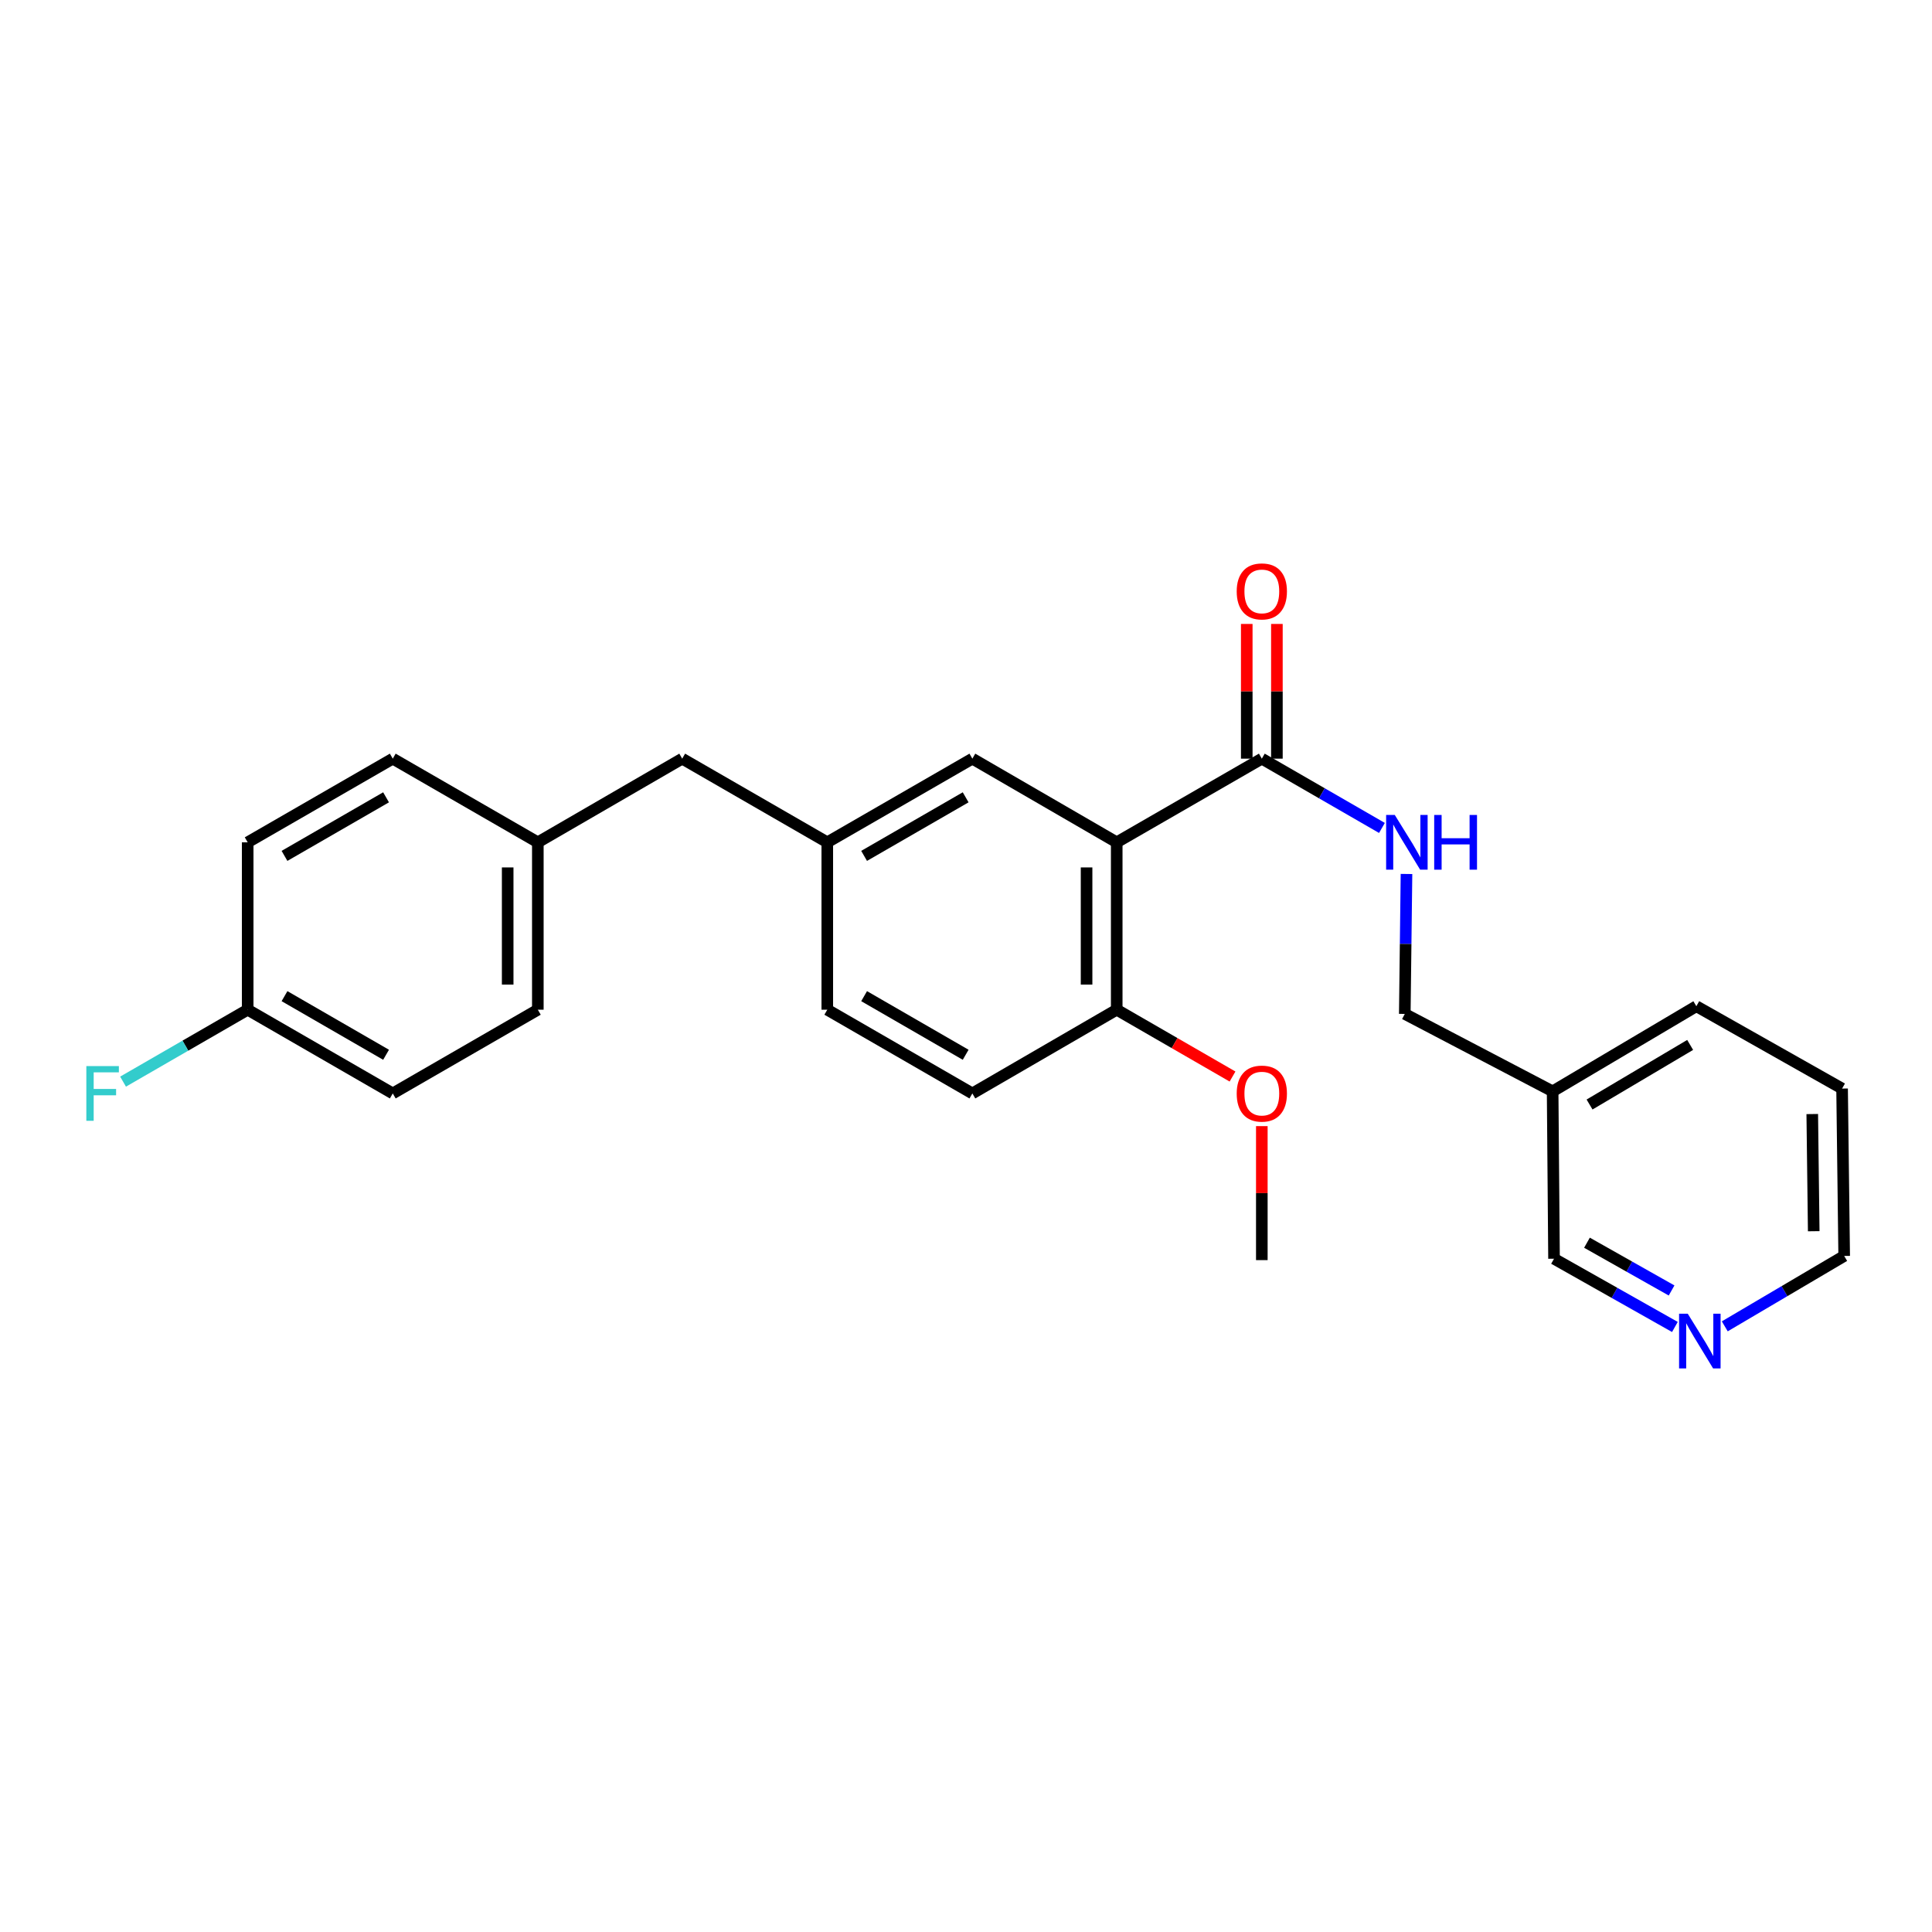 <?xml version='1.0' encoding='iso-8859-1'?>
<svg version='1.1' baseProfile='full'
              xmlns='http://www.w3.org/2000/svg'
                      xmlns:rdkit='http://www.rdkit.org/xml'
                      xmlns:xlink='http://www.w3.org/1999/xlink'
                  xml:space='preserve'
width='1000px' height='1000px' viewBox='0 0 1000 1000'>
<!-- END OF HEADER -->
<rect style='opacity:1.0;fill:#FFFFFF;stroke:none' width='1000' height='1000' x='0' y='0'> </rect>
<path class='bond-0' d='M 578.013,435.985 L 653.119,392.677' style='fill:none;fill-rule:evenodd;stroke:#000000;stroke-width:6px;stroke-linecap:butt;stroke-linejoin:miter;stroke-opacity:1' />
<path class='bond-2' d='M 578.013,435.985 L 578.013,522.62' style='fill:none;fill-rule:evenodd;stroke:#000000;stroke-width:6px;stroke-linecap:butt;stroke-linejoin:miter;stroke-opacity:1' />
<path class='bond-2' d='M 562.41,448.98 L 562.41,509.625' style='fill:none;fill-rule:evenodd;stroke:#000000;stroke-width:6px;stroke-linecap:butt;stroke-linejoin:miter;stroke-opacity:1' />
<path class='bond-3' d='M 578.013,435.985 L 503.29,392.677' style='fill:none;fill-rule:evenodd;stroke:#000000;stroke-width:6px;stroke-linecap:butt;stroke-linejoin:miter;stroke-opacity:1' />
<path class='bond-1' d='M 653.119,392.677 L 684.205,410.608' style='fill:none;fill-rule:evenodd;stroke:#000000;stroke-width:6px;stroke-linecap:butt;stroke-linejoin:miter;stroke-opacity:1' />
<path class='bond-1' d='M 684.205,410.608 L 715.291,428.54' style='fill:none;fill-rule:evenodd;stroke:#0000FF;stroke-width:6px;stroke-linecap:butt;stroke-linejoin:miter;stroke-opacity:1' />
<path class='bond-4' d='M 660.921,392.677 L 660.921,357.814' style='fill:none;fill-rule:evenodd;stroke:#000000;stroke-width:6px;stroke-linecap:butt;stroke-linejoin:miter;stroke-opacity:1' />
<path class='bond-4' d='M 660.921,357.814 L 660.921,322.951' style='fill:none;fill-rule:evenodd;stroke:#FF0000;stroke-width:6px;stroke-linecap:butt;stroke-linejoin:miter;stroke-opacity:1' />
<path class='bond-4' d='M 645.317,392.677 L 645.317,357.814' style='fill:none;fill-rule:evenodd;stroke:#000000;stroke-width:6px;stroke-linecap:butt;stroke-linejoin:miter;stroke-opacity:1' />
<path class='bond-4' d='M 645.317,357.814 L 645.317,322.951' style='fill:none;fill-rule:evenodd;stroke:#FF0000;stroke-width:6px;stroke-linecap:butt;stroke-linejoin:miter;stroke-opacity:1' />
<path class='bond-9' d='M 727.998,452.366 L 727.556,488.585' style='fill:none;fill-rule:evenodd;stroke:#0000FF;stroke-width:6px;stroke-linecap:butt;stroke-linejoin:miter;stroke-opacity:1' />
<path class='bond-9' d='M 727.556,488.585 L 727.114,524.804' style='fill:none;fill-rule:evenodd;stroke:#000000;stroke-width:6px;stroke-linecap:butt;stroke-linejoin:miter;stroke-opacity:1' />
<path class='bond-7' d='M 578.013,522.62 L 503.29,565.963' style='fill:none;fill-rule:evenodd;stroke:#000000;stroke-width:6px;stroke-linecap:butt;stroke-linejoin:miter;stroke-opacity:1' />
<path class='bond-15' d='M 578.013,522.62 L 607.982,539.915' style='fill:none;fill-rule:evenodd;stroke:#000000;stroke-width:6px;stroke-linecap:butt;stroke-linejoin:miter;stroke-opacity:1' />
<path class='bond-15' d='M 607.982,539.915 L 637.951,557.21' style='fill:none;fill-rule:evenodd;stroke:#FF0000;stroke-width:6px;stroke-linecap:butt;stroke-linejoin:miter;stroke-opacity:1' />
<path class='bond-5' d='M 503.29,392.677 L 428.202,435.985' style='fill:none;fill-rule:evenodd;stroke:#000000;stroke-width:6px;stroke-linecap:butt;stroke-linejoin:miter;stroke-opacity:1' />
<path class='bond-5' d='M 499.822,412.689 L 447.261,443.005' style='fill:none;fill-rule:evenodd;stroke:#000000;stroke-width:6px;stroke-linecap:butt;stroke-linejoin:miter;stroke-opacity:1' />
<path class='bond-10' d='M 428.202,435.985 L 353.105,392.677' style='fill:none;fill-rule:evenodd;stroke:#000000;stroke-width:6px;stroke-linecap:butt;stroke-linejoin:miter;stroke-opacity:1' />
<path class='bond-25' d='M 428.202,435.985 L 428.202,522.62' style='fill:none;fill-rule:evenodd;stroke:#000000;stroke-width:6px;stroke-linecap:butt;stroke-linejoin:miter;stroke-opacity:1' />
<path class='bond-6' d='M 866.924,686.834 L 835.642,669.174' style='fill:none;fill-rule:evenodd;stroke:#0000FF;stroke-width:6px;stroke-linecap:butt;stroke-linejoin:miter;stroke-opacity:1' />
<path class='bond-6' d='M 835.642,669.174 L 804.361,651.514' style='fill:none;fill-rule:evenodd;stroke:#000000;stroke-width:6px;stroke-linecap:butt;stroke-linejoin:miter;stroke-opacity:1' />
<path class='bond-6' d='M 865.21,667.948 L 843.313,655.586' style='fill:none;fill-rule:evenodd;stroke:#0000FF;stroke-width:6px;stroke-linecap:butt;stroke-linejoin:miter;stroke-opacity:1' />
<path class='bond-6' d='M 843.313,655.586 L 821.416,643.224' style='fill:none;fill-rule:evenodd;stroke:#000000;stroke-width:6px;stroke-linecap:butt;stroke-linejoin:miter;stroke-opacity:1' />
<path class='bond-21' d='M 892.739,686.511 L 923.642,668.293' style='fill:none;fill-rule:evenodd;stroke:#0000FF;stroke-width:6px;stroke-linecap:butt;stroke-linejoin:miter;stroke-opacity:1' />
<path class='bond-21' d='M 923.642,668.293 L 954.545,650.075' style='fill:none;fill-rule:evenodd;stroke:#000000;stroke-width:6px;stroke-linecap:butt;stroke-linejoin:miter;stroke-opacity:1' />
<path class='bond-12' d='M 503.29,565.963 L 428.202,522.62' style='fill:none;fill-rule:evenodd;stroke:#000000;stroke-width:6px;stroke-linecap:butt;stroke-linejoin:miter;stroke-opacity:1' />
<path class='bond-12' d='M 499.827,545.948 L 447.265,515.608' style='fill:none;fill-rule:evenodd;stroke:#000000;stroke-width:6px;stroke-linecap:butt;stroke-linejoin:miter;stroke-opacity:1' />
<path class='bond-8' d='M 803.641,564.88 L 727.114,524.804' style='fill:none;fill-rule:evenodd;stroke:#000000;stroke-width:6px;stroke-linecap:butt;stroke-linejoin:miter;stroke-opacity:1' />
<path class='bond-20' d='M 803.641,564.88 L 804.361,651.514' style='fill:none;fill-rule:evenodd;stroke:#000000;stroke-width:6px;stroke-linecap:butt;stroke-linejoin:miter;stroke-opacity:1' />
<path class='bond-22' d='M 803.641,564.88 L 878.027,520.817' style='fill:none;fill-rule:evenodd;stroke:#000000;stroke-width:6px;stroke-linecap:butt;stroke-linejoin:miter;stroke-opacity:1' />
<path class='bond-22' d='M 822.752,571.695 L 874.822,540.851' style='fill:none;fill-rule:evenodd;stroke:#000000;stroke-width:6px;stroke-linecap:butt;stroke-linejoin:miter;stroke-opacity:1' />
<path class='bond-11' d='M 353.105,392.677 L 278.381,435.985' style='fill:none;fill-rule:evenodd;stroke:#000000;stroke-width:6px;stroke-linecap:butt;stroke-linejoin:miter;stroke-opacity:1' />
<path class='bond-18' d='M 278.381,435.985 L 278.381,522.62' style='fill:none;fill-rule:evenodd;stroke:#000000;stroke-width:6px;stroke-linecap:butt;stroke-linejoin:miter;stroke-opacity:1' />
<path class='bond-18' d='M 262.777,448.98 L 262.777,509.625' style='fill:none;fill-rule:evenodd;stroke:#000000;stroke-width:6px;stroke-linecap:butt;stroke-linejoin:miter;stroke-opacity:1' />
<path class='bond-19' d='M 278.381,435.985 L 203.293,392.677' style='fill:none;fill-rule:evenodd;stroke:#000000;stroke-width:6px;stroke-linecap:butt;stroke-linejoin:miter;stroke-opacity:1' />
<path class='bond-13' d='M 128.197,522.62 L 203.293,565.963' style='fill:none;fill-rule:evenodd;stroke:#000000;stroke-width:6px;stroke-linecap:butt;stroke-linejoin:miter;stroke-opacity:1' />
<path class='bond-13' d='M 147.261,515.607 L 199.829,545.948' style='fill:none;fill-rule:evenodd;stroke:#000000;stroke-width:6px;stroke-linecap:butt;stroke-linejoin:miter;stroke-opacity:1' />
<path class='bond-14' d='M 128.197,522.62 L 95.946,541.236' style='fill:none;fill-rule:evenodd;stroke:#000000;stroke-width:6px;stroke-linecap:butt;stroke-linejoin:miter;stroke-opacity:1' />
<path class='bond-14' d='M 95.946,541.236 L 63.696,559.852' style='fill:none;fill-rule:evenodd;stroke:#33CCCC;stroke-width:6px;stroke-linecap:butt;stroke-linejoin:miter;stroke-opacity:1' />
<path class='bond-27' d='M 128.197,522.62 L 128.197,435.985' style='fill:none;fill-rule:evenodd;stroke:#000000;stroke-width:6px;stroke-linecap:butt;stroke-linejoin:miter;stroke-opacity:1' />
<path class='bond-23' d='M 653.119,582.88 L 653.119,617.557' style='fill:none;fill-rule:evenodd;stroke:#FF0000;stroke-width:6px;stroke-linecap:butt;stroke-linejoin:miter;stroke-opacity:1' />
<path class='bond-23' d='M 653.119,617.557 L 653.119,652.234' style='fill:none;fill-rule:evenodd;stroke:#000000;stroke-width:6px;stroke-linecap:butt;stroke-linejoin:miter;stroke-opacity:1' />
<path class='bond-16' d='M 203.293,565.963 L 278.381,522.62' style='fill:none;fill-rule:evenodd;stroke:#000000;stroke-width:6px;stroke-linecap:butt;stroke-linejoin:miter;stroke-opacity:1' />
<path class='bond-17' d='M 128.197,435.985 L 203.293,392.677' style='fill:none;fill-rule:evenodd;stroke:#000000;stroke-width:6px;stroke-linecap:butt;stroke-linejoin:miter;stroke-opacity:1' />
<path class='bond-17' d='M 147.256,443.006 L 199.824,412.69' style='fill:none;fill-rule:evenodd;stroke:#000000;stroke-width:6px;stroke-linecap:butt;stroke-linejoin:miter;stroke-opacity:1' />
<path class='bond-26' d='M 954.545,650.075 L 953.462,563.441' style='fill:none;fill-rule:evenodd;stroke:#000000;stroke-width:6px;stroke-linecap:butt;stroke-linejoin:miter;stroke-opacity:1' />
<path class='bond-26' d='M 938.781,637.275 L 938.022,576.631' style='fill:none;fill-rule:evenodd;stroke:#000000;stroke-width:6px;stroke-linecap:butt;stroke-linejoin:miter;stroke-opacity:1' />
<path class='bond-24' d='M 878.027,520.817 L 953.462,563.441' style='fill:none;fill-rule:evenodd;stroke:#000000;stroke-width:6px;stroke-linecap:butt;stroke-linejoin:miter;stroke-opacity:1' />
<path  class='atom-2' d='M 721.938 421.825
L 731.218 436.825
Q 732.138 438.305, 733.618 440.985
Q 735.098 443.665, 735.178 443.825
L 735.178 421.825
L 738.938 421.825
L 738.938 450.145
L 735.058 450.145
L 725.098 433.745
Q 723.938 431.825, 722.698 429.625
Q 721.498 427.425, 721.138 426.745
L 721.138 450.145
L 717.458 450.145
L 717.458 421.825
L 721.938 421.825
' fill='#0000FF'/>
<path  class='atom-2' d='M 742.338 421.825
L 746.178 421.825
L 746.178 433.865
L 760.658 433.865
L 760.658 421.825
L 764.498 421.825
L 764.498 450.145
L 760.658 450.145
L 760.658 437.065
L 746.178 437.065
L 746.178 450.145
L 742.338 450.145
L 742.338 421.825
' fill='#0000FF'/>
<path  class='atom-5' d='M 640.119 306.105
Q 640.119 299.305, 643.479 295.505
Q 646.839 291.705, 653.119 291.705
Q 659.399 291.705, 662.759 295.505
Q 666.119 299.305, 666.119 306.105
Q 666.119 312.985, 662.719 316.905
Q 659.319 320.785, 653.119 320.785
Q 646.879 320.785, 643.479 316.905
Q 640.119 313.025, 640.119 306.105
M 653.119 317.585
Q 657.439 317.585, 659.759 314.705
Q 662.119 311.785, 662.119 306.105
Q 662.119 300.545, 659.759 297.745
Q 657.439 294.905, 653.119 294.905
Q 648.799 294.905, 646.439 297.705
Q 644.119 300.505, 644.119 306.105
Q 644.119 311.825, 646.439 314.705
Q 648.799 317.585, 653.119 317.585
' fill='#FF0000'/>
<path  class='atom-7' d='M 873.57 679.961
L 882.85 694.961
Q 883.77 696.441, 885.25 699.121
Q 886.73 701.801, 886.81 701.961
L 886.81 679.961
L 890.57 679.961
L 890.57 708.281
L 886.69 708.281
L 876.73 691.881
Q 875.57 689.961, 874.33 687.761
Q 873.13 685.561, 872.77 684.881
L 872.77 708.281
L 869.09 708.281
L 869.09 679.961
L 873.57 679.961
' fill='#0000FF'/>
<path  class='atom-15' d='M 44.689 551.803
L 61.529 551.803
L 61.529 555.043
L 48.489 555.043
L 48.489 563.643
L 60.089 563.643
L 60.089 566.923
L 48.489 566.923
L 48.489 580.123
L 44.689 580.123
L 44.689 551.803
' fill='#33CCCC'/>
<path  class='atom-16' d='M 640.119 566.043
Q 640.119 559.243, 643.479 555.443
Q 646.839 551.643, 653.119 551.643
Q 659.399 551.643, 662.759 555.443
Q 666.119 559.243, 666.119 566.043
Q 666.119 572.923, 662.719 576.843
Q 659.319 580.723, 653.119 580.723
Q 646.879 580.723, 643.479 576.843
Q 640.119 572.963, 640.119 566.043
M 653.119 577.523
Q 657.439 577.523, 659.759 574.643
Q 662.119 571.723, 662.119 566.043
Q 662.119 560.483, 659.759 557.683
Q 657.439 554.843, 653.119 554.843
Q 648.799 554.843, 646.439 557.643
Q 644.119 560.443, 644.119 566.043
Q 644.119 571.763, 646.439 574.643
Q 648.799 577.523, 653.119 577.523
' fill='#FF0000'/>
</svg>

